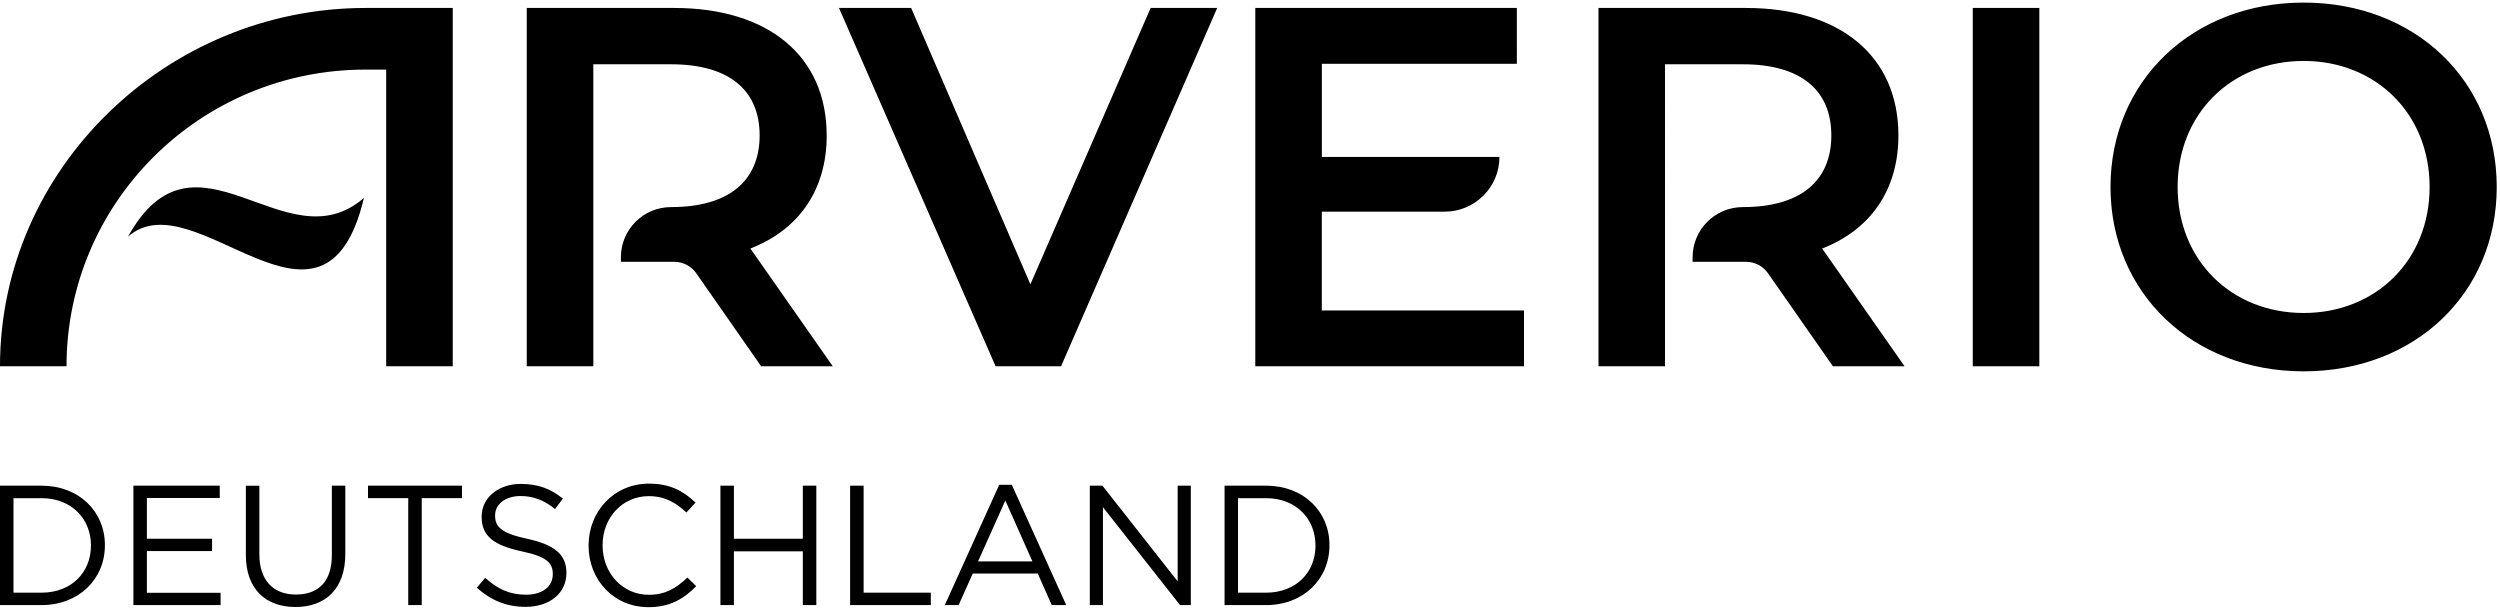 <svg xmlns="http://www.w3.org/2000/svg" id="Ebene_1" data-name="Ebene 1" viewBox="0 0 628 154"><defs><style>      .cls-1 {        fill: #000;        stroke-width: 0px;      }    </style></defs><path class="cls-1" d="M91.83,2h21.9v90h-16.72V17.48h-5.18c-41.62,0-75.12,33.43-75.12,74.52H0C0,42.37,41.86,2,91.83,2ZM258.84,71.43L228.88,2h-18.13l39.34,90h16.45L305.76,2h-16.72l-30.21,69.43ZM332.05,53.17h30.86c7.6,0,13.75-6.16,13.75-13.75h-44.61v-23.4h48.98V2h-65.7v90h67.5v-14.01h-50.79v-24.82ZM207.66,34.01c0-19.93-14.66-32.01-38.32-32.01h-37.02v90h16.72V16.15h19.53c14.66,0,22.25,6.56,22.25,17.87s-7.59,18-22.25,18c-6.96,0-12.6,5.64-12.6,12.6v1.15h13.41c2.2,0,4.27,1.07,5.53,2.88l16.29,23.36h18l-20.7-29.58c12.22-4.75,19.17-14.78,19.17-28.41ZM627.18,46.97c0,26.75-20.59,46.31-48.51,46.31s-48.51-19.68-48.51-46.31S550.75.65,578.67.65s48.51,19.56,48.51,46.33ZM610.32,46.97c0-18.41-13.5-31.66-31.65-31.66s-31.65,13.25-31.65,31.66,13.5,31.65,31.65,31.65,31.65-13.25,31.65-31.65ZM476.88,34.01c0-19.93-14.66-32.01-38.31-32.01h-37.03v90h16.71V16.15h19.55c14.66,0,22.23,6.56,22.23,17.87s-7.58,18-22.23,18c-6.97,0-12.62,5.65-12.62,12.62v1.13h13.43c2.2,0,4.25,1.07,5.51,2.87l16.31,23.37h18l-20.7-29.58c12.21-4.75,19.15-14.78,19.15-28.41ZM495.56,92h16.72V2h-16.72v90ZM32.15,59.46c16.69-14.79,49.23,32.38,59.28-9.76-19.64,17.16-42.32-20.9-59.28,9.76Z"></path><path class="cls-1" d="M10.41,122H0v30h10.41c9.43,0,15.94-6.56,15.94-15v-.09c0-8.44-6.51-14.91-15.94-14.91ZM22.84,137.09c0,6.64-4.84,11.79-12.43,11.79H3.39v-23.74h7.03c7.59,0,12.43,5.23,12.43,11.87v.09ZM36.9,148.91h18.51v3.09h-21.9v-30h21.69v3.09h-18.3v10.24h16.37v3.09h-16.37v10.5ZM83.35,122h3.39v17.19c0,8.74-5.01,13.29-12.51,13.29s-12.47-4.54-12.47-13.03v-17.44h3.39v17.23c0,6.47,3.43,10.11,9.17,10.11s9.04-3.34,9.04-9.9v-17.44ZM92.44,122h23.61v3.13h-10.11v26.87h-3.39v-26.87h-10.11v-3.13ZM142.28,143.86v.09c0,5.14-4.29,8.49-10.24,8.49-4.76,0-8.66-1.59-12.26-4.8l2.1-2.49c3.13,2.83,6.13,4.24,10.29,4.24s6.69-2.14,6.69-5.1v-.09c0-2.79-1.5-4.37-7.8-5.7-6.9-1.5-10.07-3.73-10.07-8.66v-.09c0-4.71,4.16-8.19,9.86-8.19,4.37,0,7.5,1.24,10.54,3.69l-1.97,2.61c-2.79-2.27-5.57-3.26-8.66-3.26-3.9,0-6.39,2.14-6.39,4.84v.09c0,2.83,1.54,4.41,8.14,5.83,6.69,1.46,9.77,3.9,9.77,8.49ZM172.66,145.06l2.23,2.19c-3.13,3.17-6.56,5.27-12,5.27-8.66,0-15.04-6.81-15.04-15.43v-.09c0-8.49,6.34-15.51,15.17-15.51,5.44,0,8.7,1.93,11.7,4.76l-2.31,2.49c-2.53-2.4-5.36-4.11-9.43-4.11-6.64,0-11.61,5.4-11.61,12.3v.09c0,6.94,5.01,12.39,11.61,12.39,4.11,0,6.81-1.59,9.69-4.33ZM201.67,122h3.39v30h-3.39v-13.5h-17.31v13.5h-3.39v-30h3.39v13.33h17.31v-13.33ZM216.93,148.87h16.89v3.13h-20.27v-30h3.39v26.87ZM251,121.79l-13.67,30.21h3.47l3.56-7.93h16.33l3.51,7.93h3.64l-13.67-30.21h-3.17ZM245.68,141.03l6.86-15.3,6.81,15.3h-13.67ZM295.83,122h3.3v30h-2.7l-19.37-24.6v24.6h-3.3v-30h3.17l18.9,24.04v-24.04ZM318.02,122h-10.41v30h10.41c9.43,0,15.94-6.56,15.94-15v-.09c0-8.44-6.51-14.91-15.94-14.91ZM330.45,137.09c0,6.64-4.84,11.79-12.43,11.79h-7.03v-23.74h7.03c7.59,0,12.43,5.23,12.43,11.87v.09Z"></path></svg>